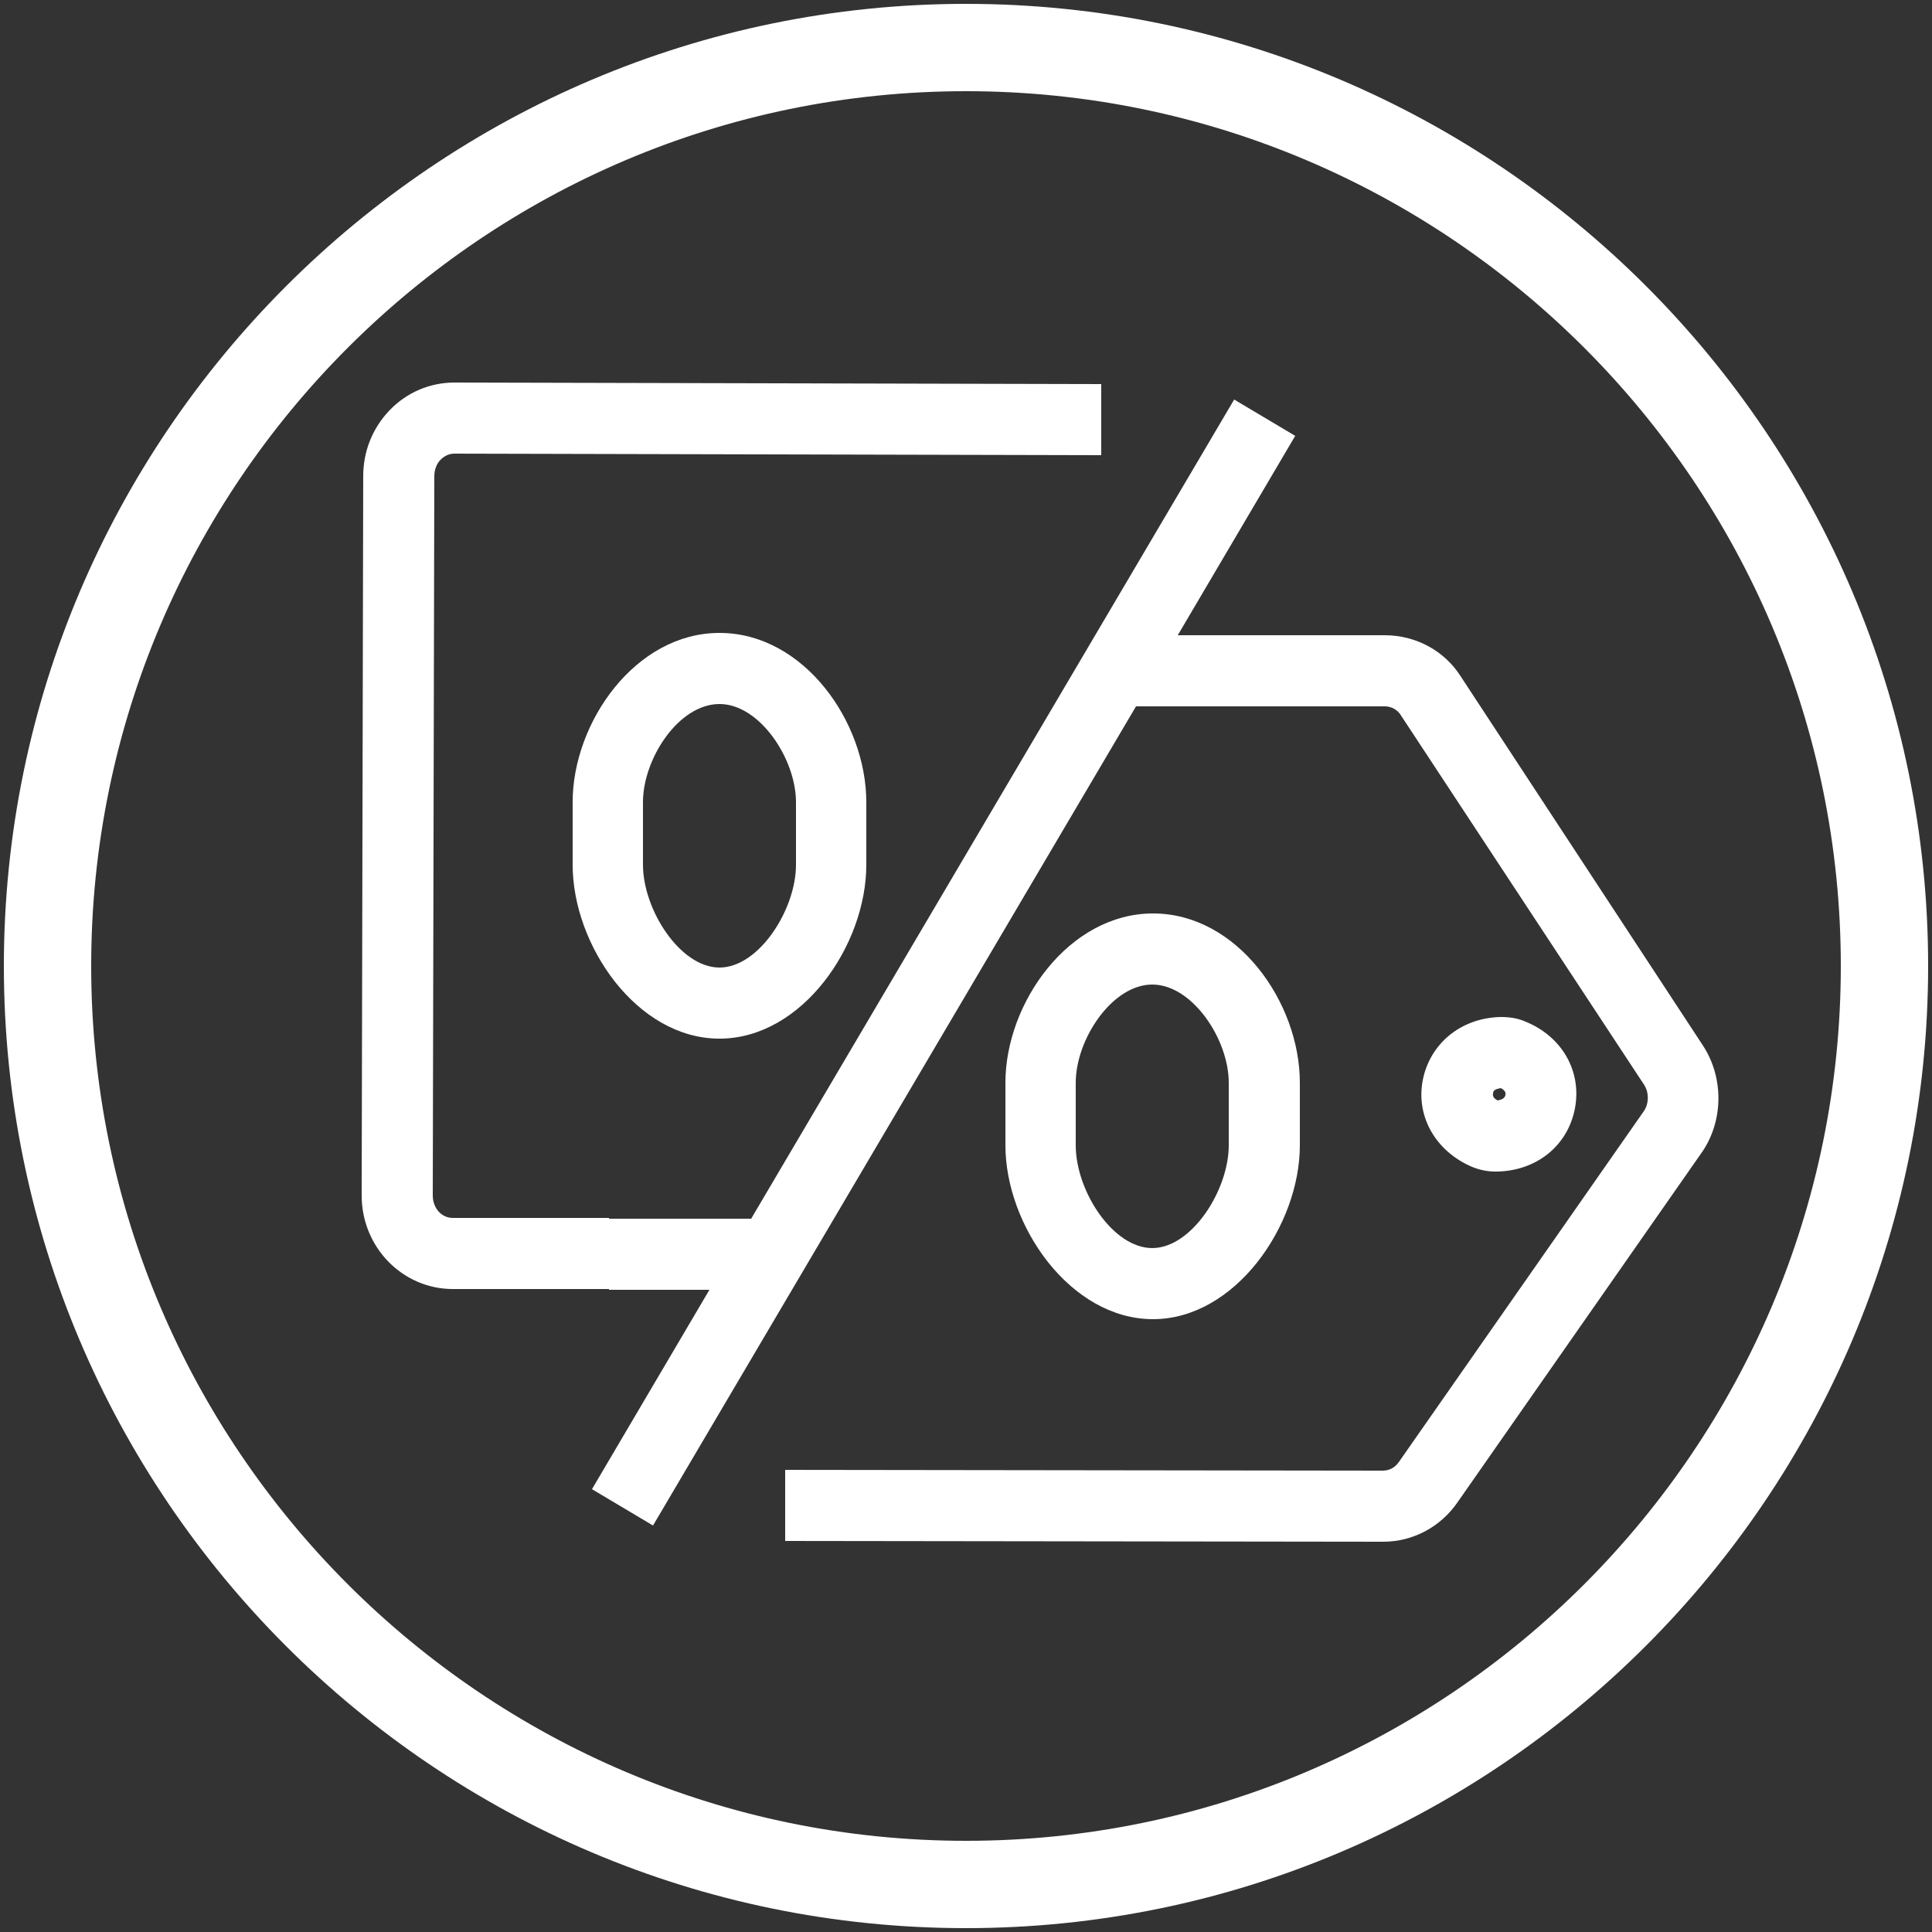 <?xml version="1.0" encoding="UTF-8"?> <!-- Generator: Adobe Illustrator 25.2.1, SVG Export Plug-In . SVG Version: 6.00 Build 0) --> <svg xmlns="http://www.w3.org/2000/svg" xmlns:xlink="http://www.w3.org/1999/xlink" version="1.1" id="Livello_1" x="0px" y="0px" viewBox="0 0 250 250" style="enable-background:new 0 0 250 250;" xml:space="preserve"><rect x="0" y="0" width="250" height="250" fill="#333333" stroke="none"/> <style type="text/css"> .st0{fill:#FFFFFF;} </style> <g> <path class="st0" d="M125,0.5C56.4,0.5,0.5,56.4,0.5,125c0,68.6,55.8,124.5,124.5,124.5c68.6,0,124.5-55.9,124.5-124.5 C249.5,56.4,193.7,0.5,125,0.5z M125,238.2c-62.4,0-113.2-50.8-113.2-113.2C11.8,62.6,62.6,11.8,125,11.8 c62.4,0,113.2,50.8,113.2,113.2C238.2,187.4,187.4,238.2,125,238.2z"></path> <path class="st0" d="M220.3,135.2L189,87.5c-2.1-3.3-5.8-5.3-9.8-5.3l-13.9,0v0l-12.9,0l15.2-25.8l-7.9-4.7l-62.5,106l-18.4,0 l0,9.2l13,0l-15.2,25.8l7.9,4.7l62.5-106l18.3,0v0l13.9,0c0.9,0,1.7,0.5,2.1,1.2l31.4,47.7c0.7,1,0.7,2.5,0,3.5l-31.7,45.4 c-0.5,0.7-1.2,1.1-2.1,1.1l-77.3-0.1l0,9.2l77.4,0.1c3.8,0,7.4-1.9,9.6-5.1l31.7-45.4C223,145,223.1,139.4,220.3,135.2z"></path> <path class="st0" d="M78.8,157.6l-20.2,0c-1.5,0-2.6-1.3-2.6-2.9l0.2-93.1c0-0.8,0.3-1.6,0.8-2.1c0.5-0.5,1.1-0.8,1.8-0.8h0 l83.7,0.2l0-9.2l-83.7-0.2h0c-3.2,0-6.2,1.3-8.4,3.6c-2.2,2.3-3.4,5.3-3.4,8.5l-0.2,93.1c0,6.7,5.3,12.1,11.8,12.1l20.2,0 L78.8,157.6z"></path> <path class="st0" d="M193.7,151.6c5.2-0.1,9.2-3.4,10.1-8.2c0.9-4.8-1.7-9.3-6.4-11.2c-0.9-0.4-1.9-0.6-3.2-0.6 c-5.2,0.1-9.2,3.5-10.1,8.2c-0.9,4.7,1.7,9.2,6.4,11.2c1,0.4,2,0.6,3,0.6l0,0H193.7z M193.2,141.5c0-0.5,0.5-0.6,1-0.7 c0.4,0.2,0.7,0.5,0.6,0.9c-0.1,0.5-0.6,0.6-1,0.7C193.4,142.2,193.1,141.9,193.2,141.5z"></path> <path class="st0" d="M74.1,103.8v8.1c0,10.4,8.3,22.5,19,22.5c10.7,0,19-12.1,19-22.5v-8.1c0-10.4-8.1-21.9-19-21.9 C82.2,81.9,74.1,93.5,74.1,103.8z M103,103.8v8.1c0,5.8-4.8,13.3-9.9,13.3c-5.1,0-9.9-7.5-9.9-13.3v-8.1c0-5.6,4.6-12.7,9.9-12.7 C98.3,91.1,103,98.2,103,103.8z"></path> <path class="st0" d="M168.2,148.2v-8.1c0-10.4-8.1-21.9-19-21.9c-10.9,0-19.1,11.6-19.1,21.9v8.1c0,10.4,8.4,22.5,19.1,22.5 C159.8,170.7,168.2,158.6,168.2,148.2z M139.2,148.2v-8.1c0-5.6,4.7-12.7,9.9-12.7c5.2,0,9.9,7.1,9.9,12.7v8.1 c0,5.8-4.8,13.3-9.9,13.3C144,161.5,139.2,154.1,139.2,148.2z"></path> </g> </svg> 